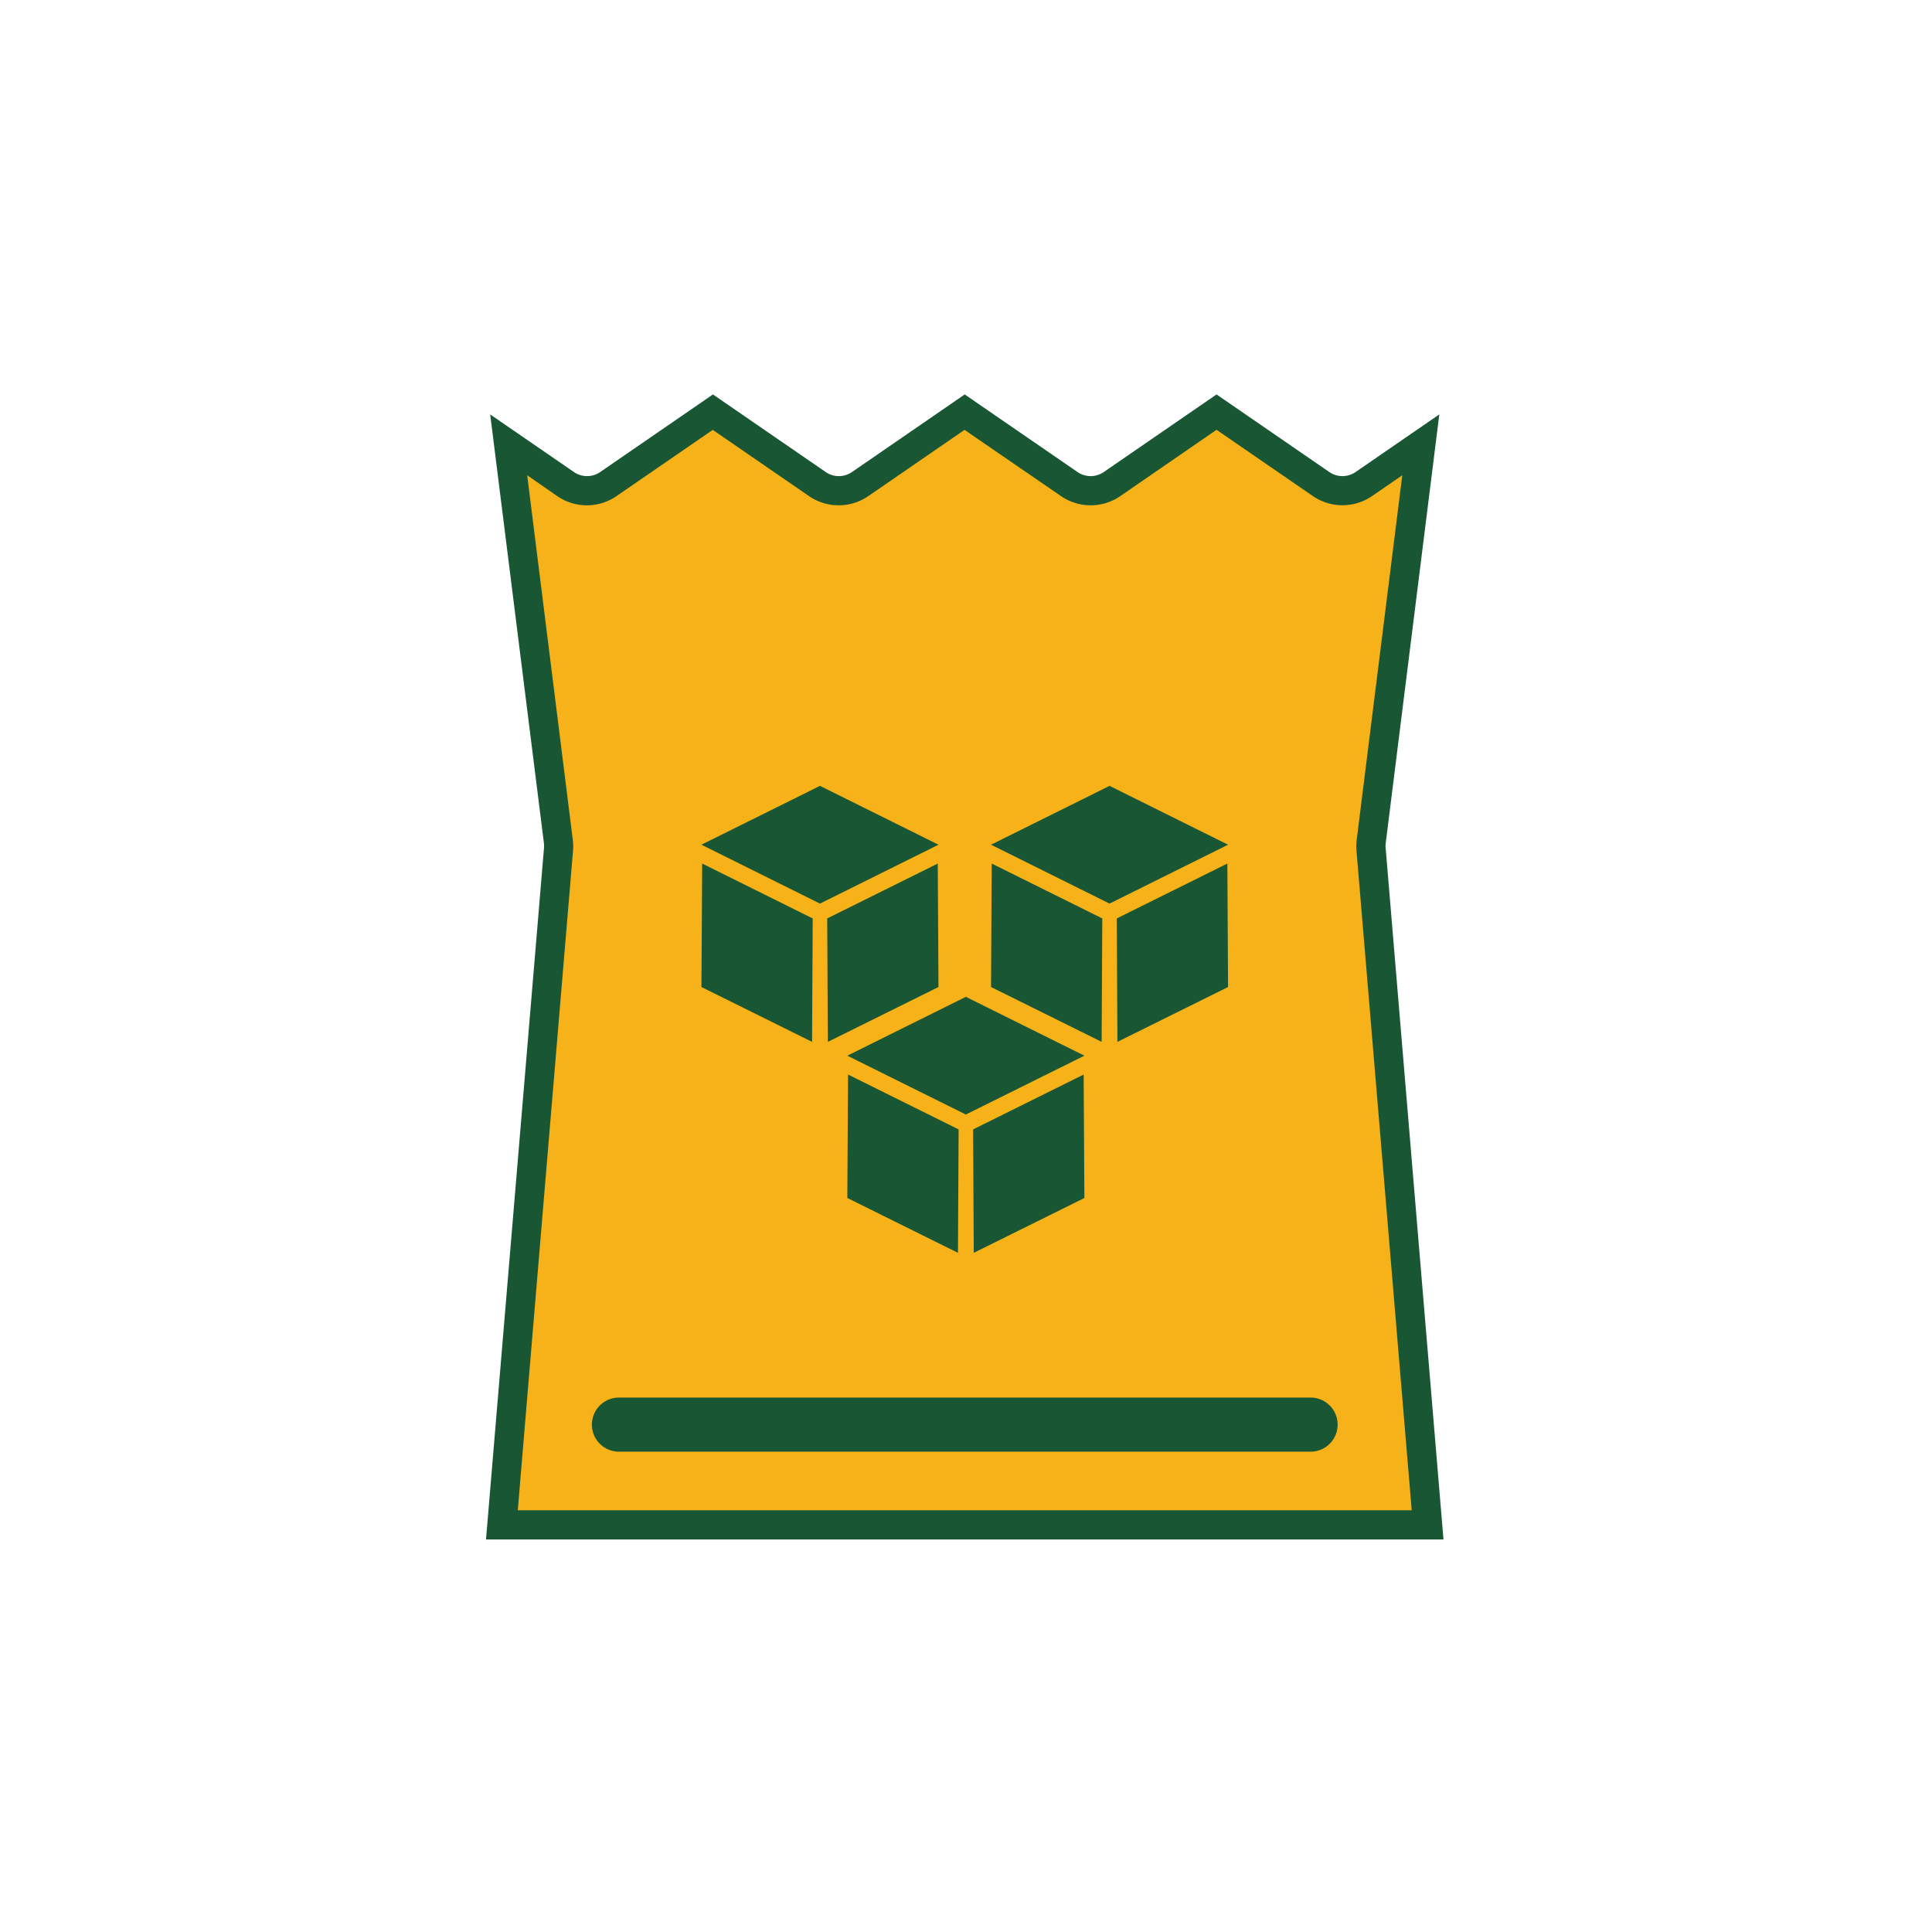 <svg viewBox="0 0 500 500" xmlns="http://www.w3.org/2000/svg" data-name="Layer 1" id="Layer_1"><defs><style>.cls-1{fill:#f6b218;}.cls-2{fill:#185634;}</style></defs><title>ICON SET</title><path d="M129.89,394.63H369.46L354.82,219.86a10.49,10.49,0,0,1,0-2L367.7,115.13,352.92,125.3a9.68,9.68,0,0,1-11,0l-27.09-18.63L287.76,125.3a9.7,9.7,0,0,1-11,0l-27.09-18.63L222.59,125.3a9.68,9.68,0,0,1-11,0l-27.09-18.63L157.43,125.3a9.7,9.7,0,0,1-11,0l-14.78-10.17,12.84,102.71a9.1,9.1,0,0,1,0,2Z" class="cls-1"></path><path d="M373.57,398.41H125.78l15-178.87a6.22,6.22,0,0,0,0-1.22L126.86,107.25l21.71,14.94a6,6,0,0,0,6.72,0l29.22-20.11,29.22,20.11a6,6,0,0,0,6.72,0l29.22-20.11,29.23,20.11a6,6,0,0,0,6.71,0l29.23-20.11,29.23,20.11a6,6,0,0,0,6.71,0l21.71-14.94L358.61,218.31a5.71,5.71,0,0,0,0,1.24ZM134,390.85H365.35L351.06,220.17a13.69,13.69,0,0,1,.05-2.79L362.91,123l-7.84,5.39a13.55,13.55,0,0,1-15.29,0l-24.94-17.16L289.9,128.41a13.53,13.53,0,0,1-15.28,0l-25-17.16-24.93,17.16a13.55,13.55,0,0,1-15.29,0l-24.94-17.16-24.94,17.16a13.53,13.53,0,0,1-15.28,0L136.44,123l11.8,94.35a13,13,0,0,1,.06,2.79Z" class="cls-2"></path><path d="M339.18,375.69h-179a7,7,0,1,1,0-14h179a7,7,0,1,1,0,14Z" class="cls-2"></path><polygon points="280.64 273.21 249.96 288.44 219.29 273.21 249.96 257.98 280.64 273.21" class="cls-2"></polygon><polygon points="247.92 324.23 219.29 310.04 219.48 278.09 248.09 292.29 247.92 324.23" class="cls-2"></polygon><polygon points="252.01 324.23 280.64 310.04 280.45 278.09 251.84 292.29 252.01 324.23" class="cls-2"></polygon><polygon points="242.88 218.61 212.21 233.85 181.53 218.61 212.21 203.38 242.88 218.61" class="cls-2"></polygon><polygon points="210.16 269.63 181.53 255.44 181.72 223.49 210.33 237.69 210.16 269.63" class="cls-2"></polygon><polygon points="214.25 269.63 242.88 255.44 242.69 223.49 214.08 237.69 214.25 269.63" class="cls-2"></polygon><polygon points="317.82 218.61 287.15 233.85 256.48 218.61 287.15 203.38 317.82 218.61" class="cls-2"></polygon><polygon points="285.1 269.63 256.48 255.44 256.66 223.49 285.27 237.69 285.1 269.63" class="cls-2"></polygon><polygon points="289.19 269.63 317.82 255.44 317.64 223.49 289.02 237.69 289.19 269.63" class="cls-2"></polygon></svg>
